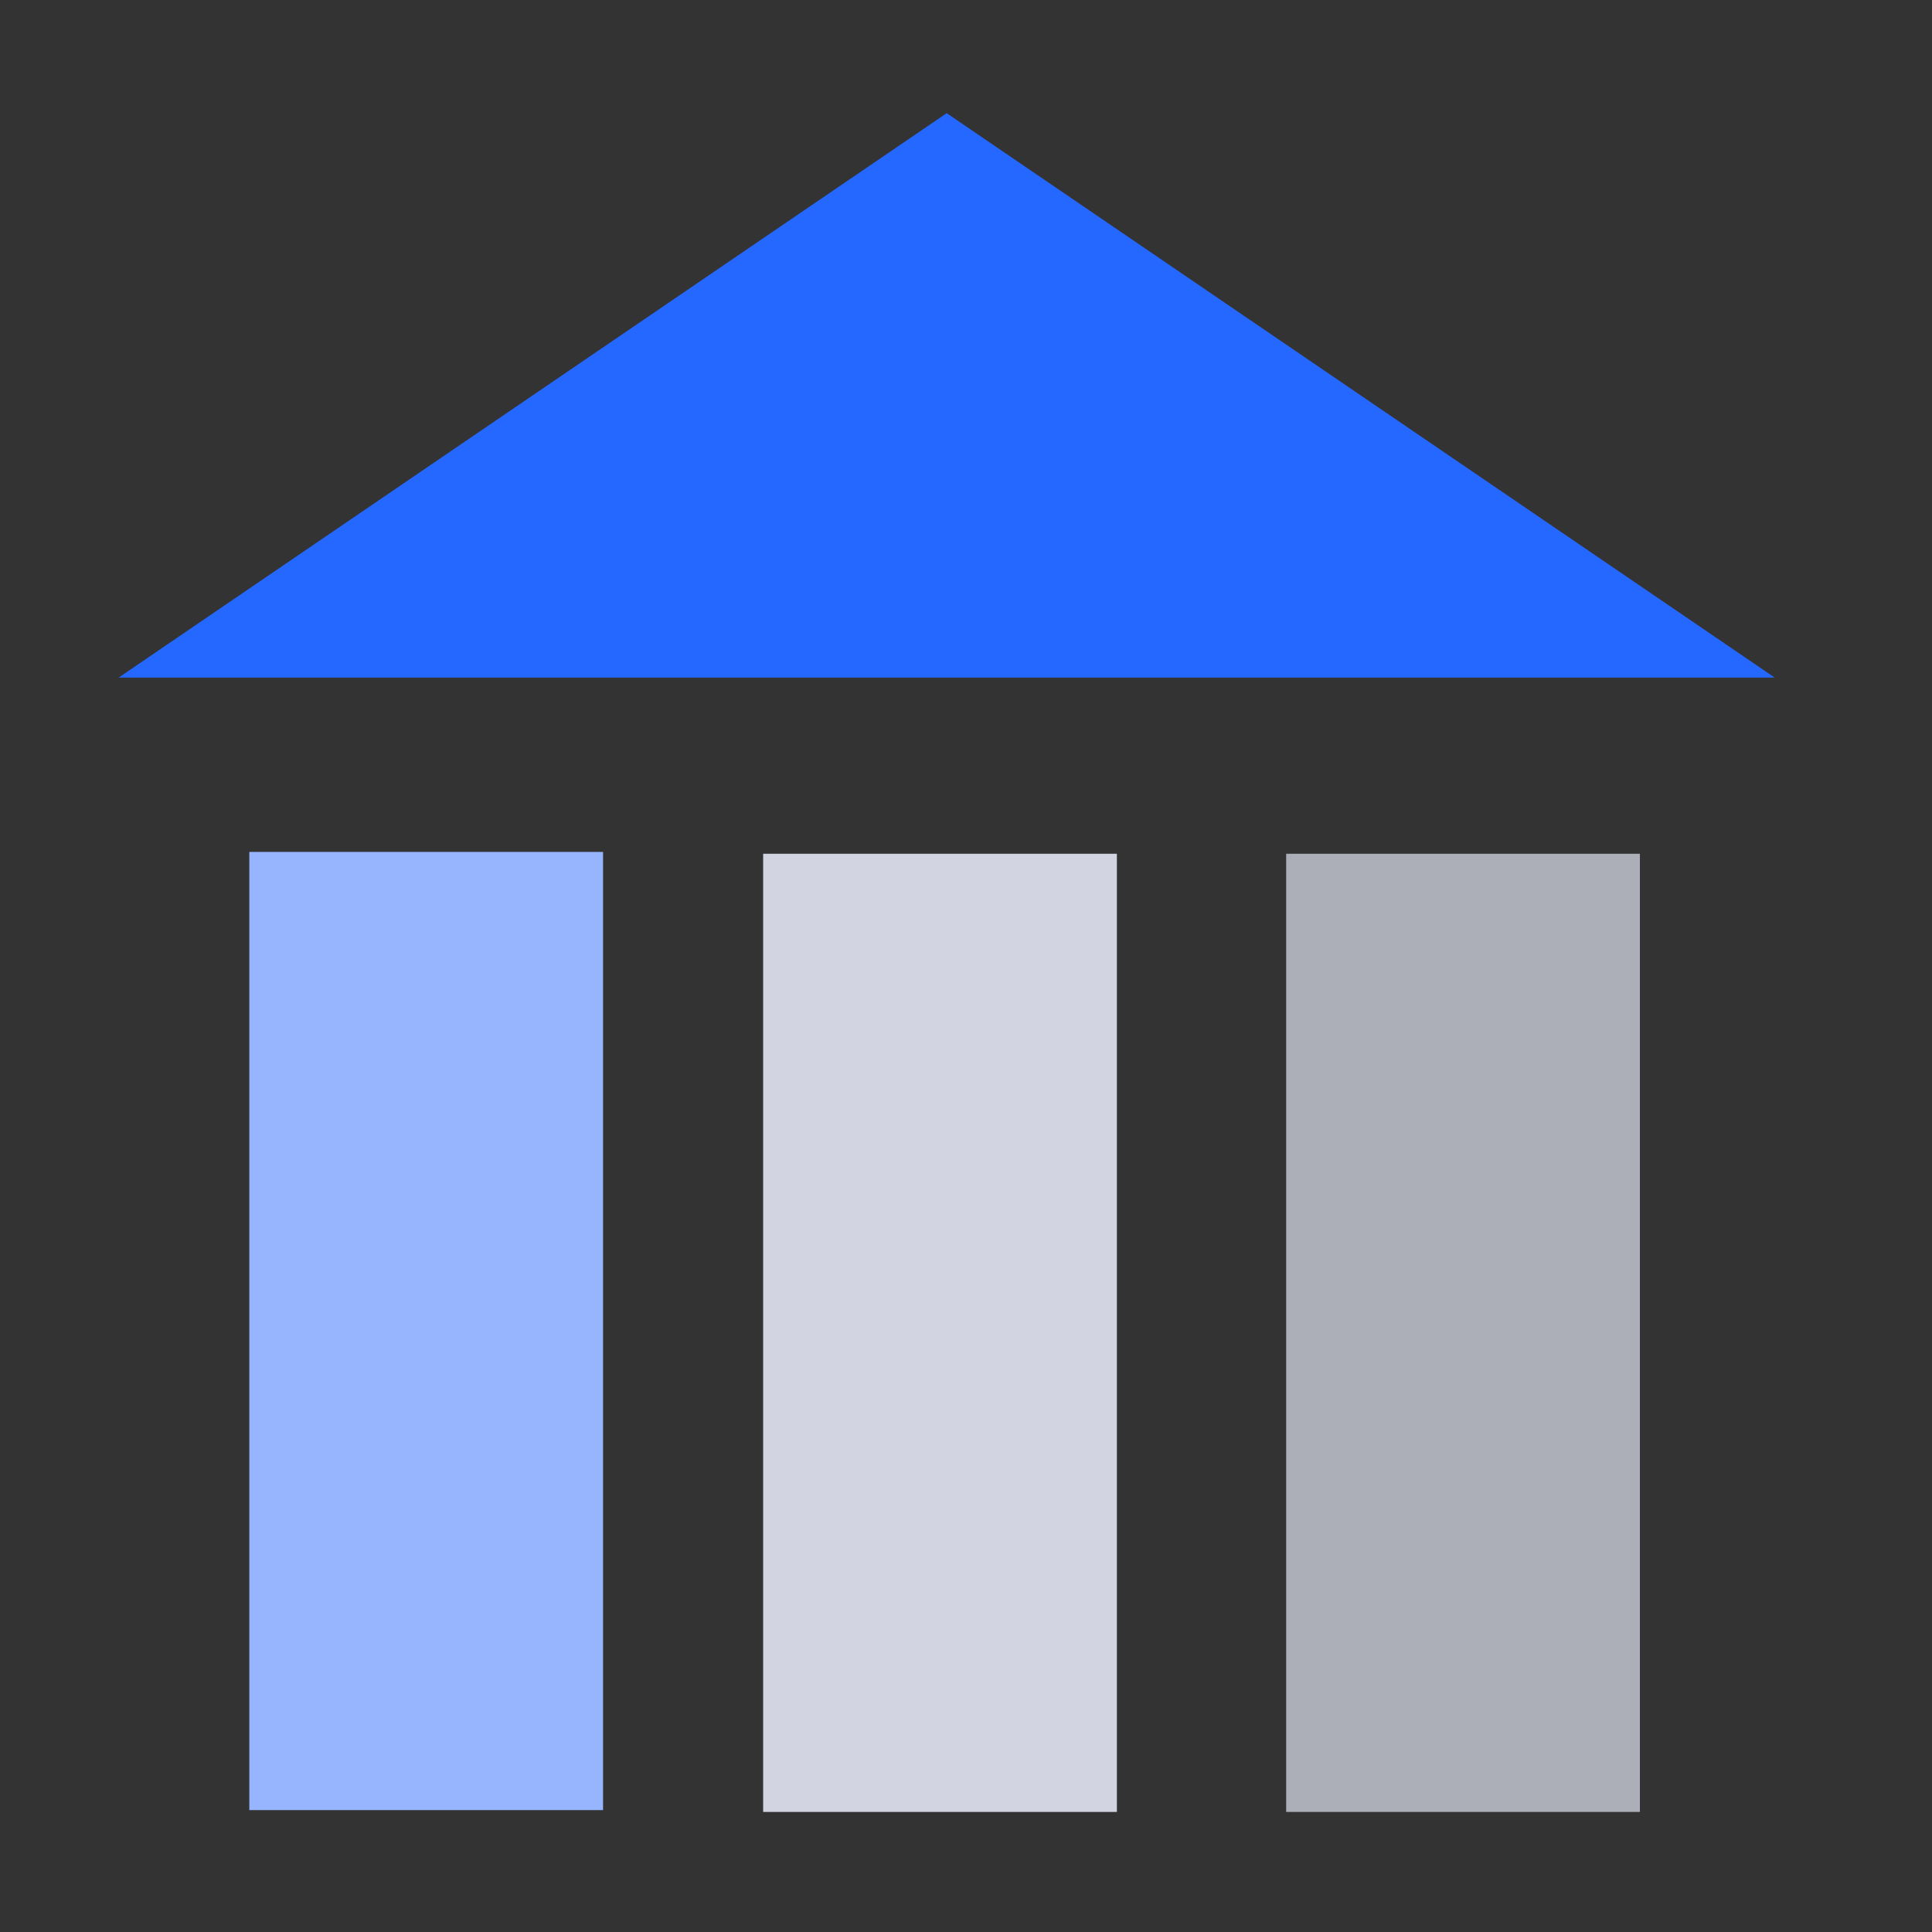 <svg xmlns="http://www.w3.org/2000/svg" viewBox="0 0 42 42"><rect x="0" y="0" width="42" height="42" fill="#333333" stroke="none"/><defs><style>.cls-1{fill:#2468ff;}.cls-2{fill:#97b4fe;}.cls-3,.cls-4{fill:#edf0ff;}.cls-3{fill-opacity:0.85;}.cls-4{fill-opacity:0.65;}.cls-5{fill:none;}</style></defs><g id="图层_2" data-name="图层 2"><g id="图层_1-2" data-name="图层 1"><polygon class="cls-1" points="20.58 2.46 2.58 14.73 38.58 14.73 20.58 2.46"/><rect class="cls-2" x="5.42" y="18.52" width="7.69" height="20.83"/><rect class="cls-3" x="16.59" y="18.56" width="7.69" height="20.83"/><rect class="cls-4" x="27.96" y="18.56" width="7.69" height="20.83"/><rect class="cls-5" width="42" height="42"/></g></g></svg>